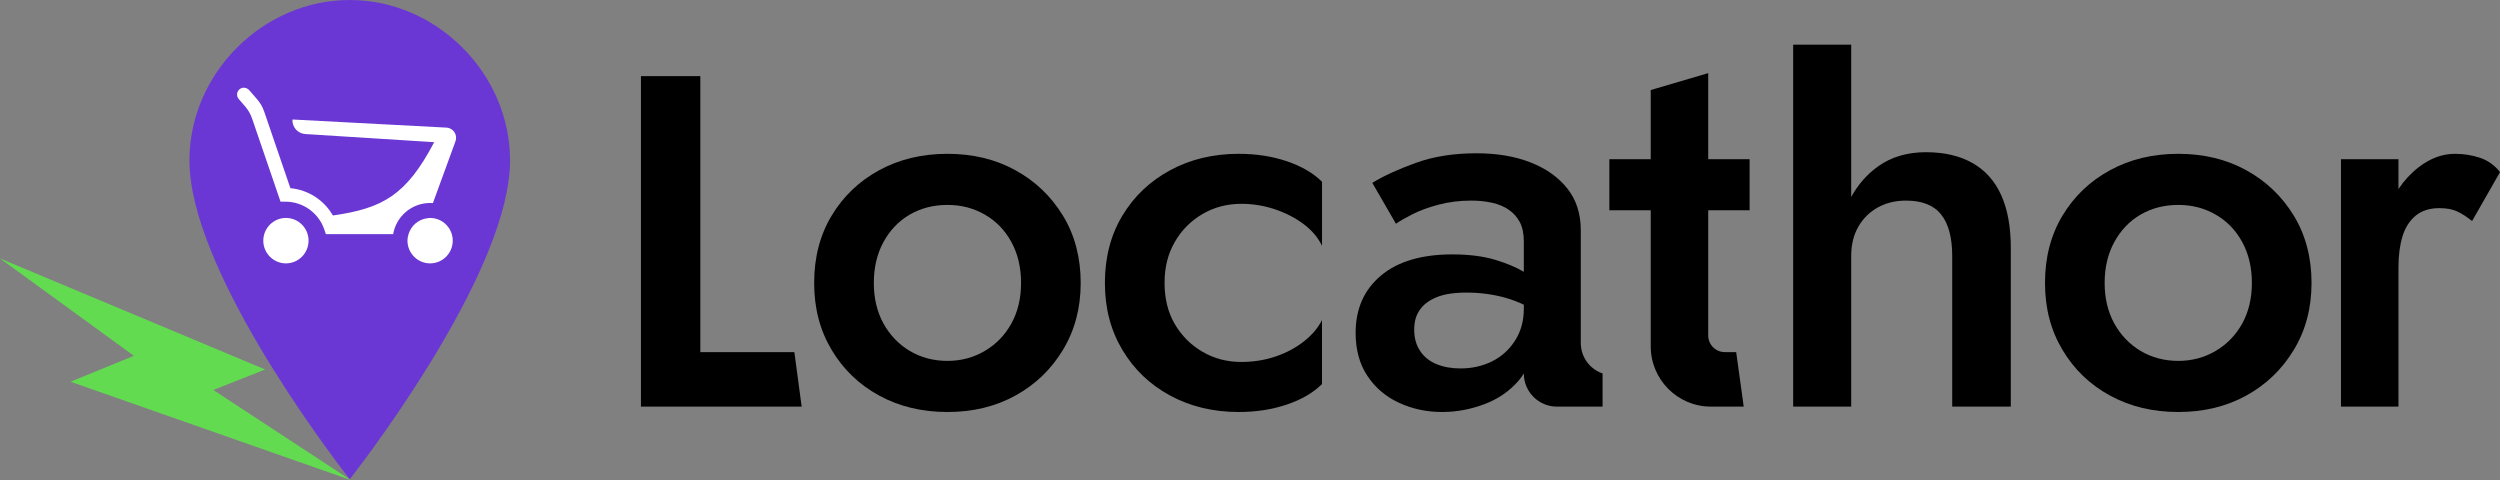<svg width="125" height="24" viewBox="0 0 125 24" fill="none" xmlns="http://www.w3.org/2000/svg">
<rect x="0" y="0" width="125" height="24" fill="#808080" stroke="none"/>
<g clip-path="url(#clip0_1196_2669)">
<path d="M85.412 3.656L82.537 4.502V7.959H80.468V10.514H82.537V17.319C82.537 18.982 83.884 20.331 85.546 20.331H87.186L86.809 17.605H86.24C85.782 17.605 85.411 17.234 85.411 16.776V10.514H87.48V7.959H85.411V3.656H85.412Z" fill="black"/>
<path d="M50.77 8.511C49.776 7.964 48.644 7.691 47.371 7.691C46.099 7.691 44.962 7.964 43.959 8.511C42.956 9.058 42.163 9.815 41.581 10.784C40.999 11.752 40.708 12.873 40.708 14.145C40.708 15.418 40.999 16.516 41.581 17.493C42.163 18.471 42.956 19.233 43.959 19.779C44.962 20.326 46.099 20.6 47.371 20.6C48.644 20.6 49.776 20.326 50.77 19.779C51.764 19.233 52.557 18.471 53.148 17.493C53.739 16.516 54.035 15.4 54.035 14.145C54.035 12.89 53.739 11.752 53.148 10.784C52.557 9.816 51.765 9.058 50.77 8.511ZM50.569 16.176C50.246 16.759 49.803 17.216 49.239 17.547C48.675 17.879 48.052 18.045 47.371 18.045C46.691 18.045 46.045 17.879 45.49 17.547C44.935 17.216 44.496 16.759 44.174 16.176C43.852 15.593 43.691 14.916 43.691 14.145C43.691 13.374 43.852 12.693 44.174 12.101C44.496 11.51 44.935 11.052 45.49 10.729C46.045 10.407 46.673 10.246 47.371 10.246C48.07 10.246 48.675 10.407 49.239 10.729C49.803 11.052 50.246 11.509 50.569 12.101C50.892 12.693 51.053 13.374 51.053 14.145C51.053 14.916 50.892 15.593 50.569 16.176Z" fill="black"/>
<path d="M61.936 7.691C60.664 7.691 59.522 7.964 58.51 8.511C57.498 9.058 56.7 9.815 56.118 10.784C55.536 11.752 55.245 12.873 55.245 14.145C55.245 15.418 55.536 16.516 56.118 17.493C56.7 18.471 57.497 19.233 58.51 19.779C59.522 20.326 60.663 20.6 61.936 20.6C62.813 20.6 63.619 20.474 64.354 20.223C65.088 19.973 65.67 19.632 66.1 19.201V16.001C65.903 16.395 65.599 16.754 65.187 17.076C64.774 17.399 64.3 17.651 63.763 17.83C63.225 18.009 62.661 18.098 62.07 18.098C61.354 18.098 60.704 17.928 60.122 17.587C59.54 17.247 59.079 16.785 58.738 16.202C58.398 15.62 58.228 14.934 58.228 14.145C58.228 13.355 58.398 12.692 58.738 12.101C59.078 11.509 59.54 11.043 60.122 10.703C60.704 10.362 61.354 10.191 62.07 10.191C62.643 10.191 63.199 10.282 63.736 10.461C64.274 10.64 64.753 10.887 65.174 11.2C65.594 11.514 65.903 11.878 66.101 12.29V9.089C65.671 8.659 65.089 8.318 64.354 8.067C63.62 7.816 62.814 7.691 61.936 7.691H61.936Z" fill="black"/>
<path d="M76.528 8.121C75.749 7.816 74.848 7.664 73.827 7.664C72.681 7.664 71.664 7.825 70.778 8.148C69.891 8.47 69.17 8.802 68.615 9.143L69.797 11.187C69.976 11.061 70.249 10.904 70.616 10.716C70.983 10.528 71.422 10.366 71.933 10.232C72.443 10.098 72.985 10.03 73.558 10.03C73.934 10.03 74.284 10.066 74.606 10.138C74.929 10.21 75.206 10.326 75.439 10.488C75.672 10.649 75.856 10.856 75.99 11.106C76.124 11.358 76.191 11.681 76.191 12.075V13.591C75.805 13.362 75.328 13.161 74.754 12.989C74.153 12.81 73.441 12.72 72.618 12.72C71.077 12.72 69.886 13.074 69.044 13.782C68.202 14.491 67.781 15.445 67.781 16.647C67.781 17.489 67.978 18.207 68.372 18.798C68.766 19.39 69.295 19.838 69.958 20.143C70.62 20.448 71.337 20.6 72.107 20.6C72.823 20.6 73.527 20.47 74.216 20.21C74.906 19.951 75.479 19.556 75.936 19.027C76.032 18.916 76.115 18.798 76.191 18.675C76.191 19.589 76.931 20.331 77.845 20.331H80.129V18.672C79.477 18.451 79.039 17.839 79.039 17.151V11.51C79.039 10.685 78.815 9.991 78.367 9.426C77.919 8.861 77.306 8.426 76.527 8.122L76.528 8.121ZM75.748 17.037C75.453 17.494 75.067 17.839 74.593 18.072C74.118 18.305 73.594 18.422 73.021 18.422C72.573 18.422 72.174 18.35 71.825 18.207C71.476 18.063 71.203 17.844 71.006 17.547C70.808 17.252 70.71 16.898 70.71 16.485C70.71 16.072 70.804 15.759 70.992 15.49C71.18 15.221 71.462 15.011 71.839 14.858C72.215 14.706 72.707 14.629 73.317 14.629C74.015 14.629 74.678 14.719 75.305 14.898C75.609 14.985 75.904 15.099 76.191 15.236V15.436C76.191 16.046 76.044 16.579 75.748 17.036L75.748 17.037Z" fill="black"/>
<path d="M98.619 8.148C97.983 7.789 97.209 7.61 96.295 7.61C95.382 7.61 94.571 7.843 93.917 8.309C93.355 8.709 92.904 9.223 92.56 9.848V2.232H89.658V20.331H92.56V12.8C92.56 12.245 92.676 11.761 92.909 11.348C93.142 10.936 93.464 10.613 93.877 10.38C94.289 10.148 94.763 10.03 95.301 10.03C96.107 10.03 96.693 10.264 97.061 10.729C97.428 11.196 97.611 11.886 97.611 12.8V20.331H100.54V12.397C100.54 11.34 100.379 10.456 100.056 9.748C99.734 9.04 99.254 8.507 98.619 8.148L98.619 8.148Z" fill="black"/>
<path d="M112.312 8.511C111.318 7.964 110.186 7.691 108.914 7.691C107.642 7.691 106.504 7.964 105.501 8.511C104.498 9.058 103.705 9.815 103.123 10.784C102.541 11.752 102.25 12.873 102.25 14.145C102.25 15.418 102.541 16.516 103.123 17.493C103.705 18.471 104.498 19.233 105.501 19.779C106.504 20.326 107.641 20.6 108.914 20.6C110.186 20.6 111.318 20.326 112.312 19.779C113.306 19.233 114.099 18.471 114.691 17.493C115.282 16.516 115.577 15.4 115.577 14.145C115.577 12.89 115.282 11.752 114.691 10.784C114.1 9.816 113.307 9.058 112.312 8.511ZM112.111 16.176C111.788 16.759 111.345 17.216 110.781 17.547C110.217 17.879 109.594 18.045 108.914 18.045C108.233 18.045 107.587 17.879 107.032 17.547C106.477 17.216 106.039 16.759 105.716 16.176C105.394 15.593 105.232 14.916 105.232 14.145C105.232 13.374 105.394 12.693 105.716 12.101C106.039 11.51 106.477 11.052 107.032 10.729C107.587 10.407 108.215 10.246 108.914 10.246C109.612 10.246 110.217 10.407 110.781 10.729C111.345 11.052 111.788 11.509 112.111 12.101C112.433 12.693 112.594 13.374 112.594 14.145C112.594 14.916 112.433 15.593 112.111 16.176Z" fill="black"/>
<path d="M124.007 7.892C123.613 7.758 123.191 7.691 122.744 7.691C122.117 7.691 121.512 7.915 120.93 8.363C120.548 8.658 120.212 9.021 119.923 9.451V7.959H117.048V20.331H119.923V13.365C119.923 12.773 119.99 12.258 120.124 11.819C120.259 11.38 120.478 11.034 120.783 10.783C121.087 10.532 121.481 10.407 121.965 10.407C122.323 10.407 122.619 10.46 122.852 10.568C123.084 10.675 123.335 10.837 123.604 11.052L125.001 8.605C124.733 8.264 124.401 8.026 124.007 7.892L124.007 7.892Z" fill="black"/>
<path d="M32.047 20.331V3.805H35.016V17.605H39.718L40.083 20.331H32.047H32.047Z" fill="black"/>
<path d="M17.487 0C13.142 0 9.472 3.674 9.472 8.023C9.472 13.332 16.151 22.239 17.487 23.968C18.823 22.239 25.503 13.332 25.503 8.023C25.502 3.674 21.832 0 17.487 0Z" fill="#6B37D4"/>
<path d="M17.53 24L3.526 19.086L6.694 17.791L0 12.922L13.257 18.474L10.666 19.499L17.53 24Z" fill="#62DB51"/>
<path d="M14.296 10.897C13.672 10.897 13.165 11.407 13.165 12.033C13.165 12.659 13.672 13.169 14.296 13.169C14.921 13.169 15.428 12.659 15.428 12.033C15.428 11.406 14.921 10.897 14.296 10.897Z" fill="white"/>
<path d="M22.326 6.381L14.622 5.975C14.6 6.353 14.888 6.679 15.266 6.702L21.71 7.109C20.316 9.764 19.135 10.418 16.644 10.774C16.203 10.006 15.413 9.491 14.52 9.41L13.21 5.581C13.133 5.356 13.014 5.148 12.858 4.968L12.467 4.516C12.355 4.387 12.164 4.344 12.018 4.433C11.833 4.547 11.801 4.793 11.937 4.951L12.253 5.316C12.409 5.496 12.528 5.704 12.605 5.929L14.027 10.084H14.272C15.15 10.084 15.931 10.642 16.215 11.474L16.294 11.705H19.657C19.812 10.822 20.581 10.149 21.506 10.149C21.553 10.149 21.599 10.152 21.645 10.155L22.774 7.064C22.891 6.744 22.666 6.401 22.326 6.381Z" fill="white"/>
<path d="M21.506 10.897C21.459 10.897 21.415 10.906 21.369 10.911C20.921 10.966 20.555 11.283 20.427 11.706C20.396 11.81 20.374 11.919 20.374 12.033C20.374 12.659 20.881 13.169 21.506 13.169C22.13 13.169 22.637 12.66 22.637 12.033C22.637 11.407 22.13 10.898 21.506 10.898V10.897Z" fill="white"/>
</g>
<defs>
<clipPath id="clip0_1196_2669">
<rect width="125" height="24" fill="white"/>
</clipPath>
</defs>
</svg>
